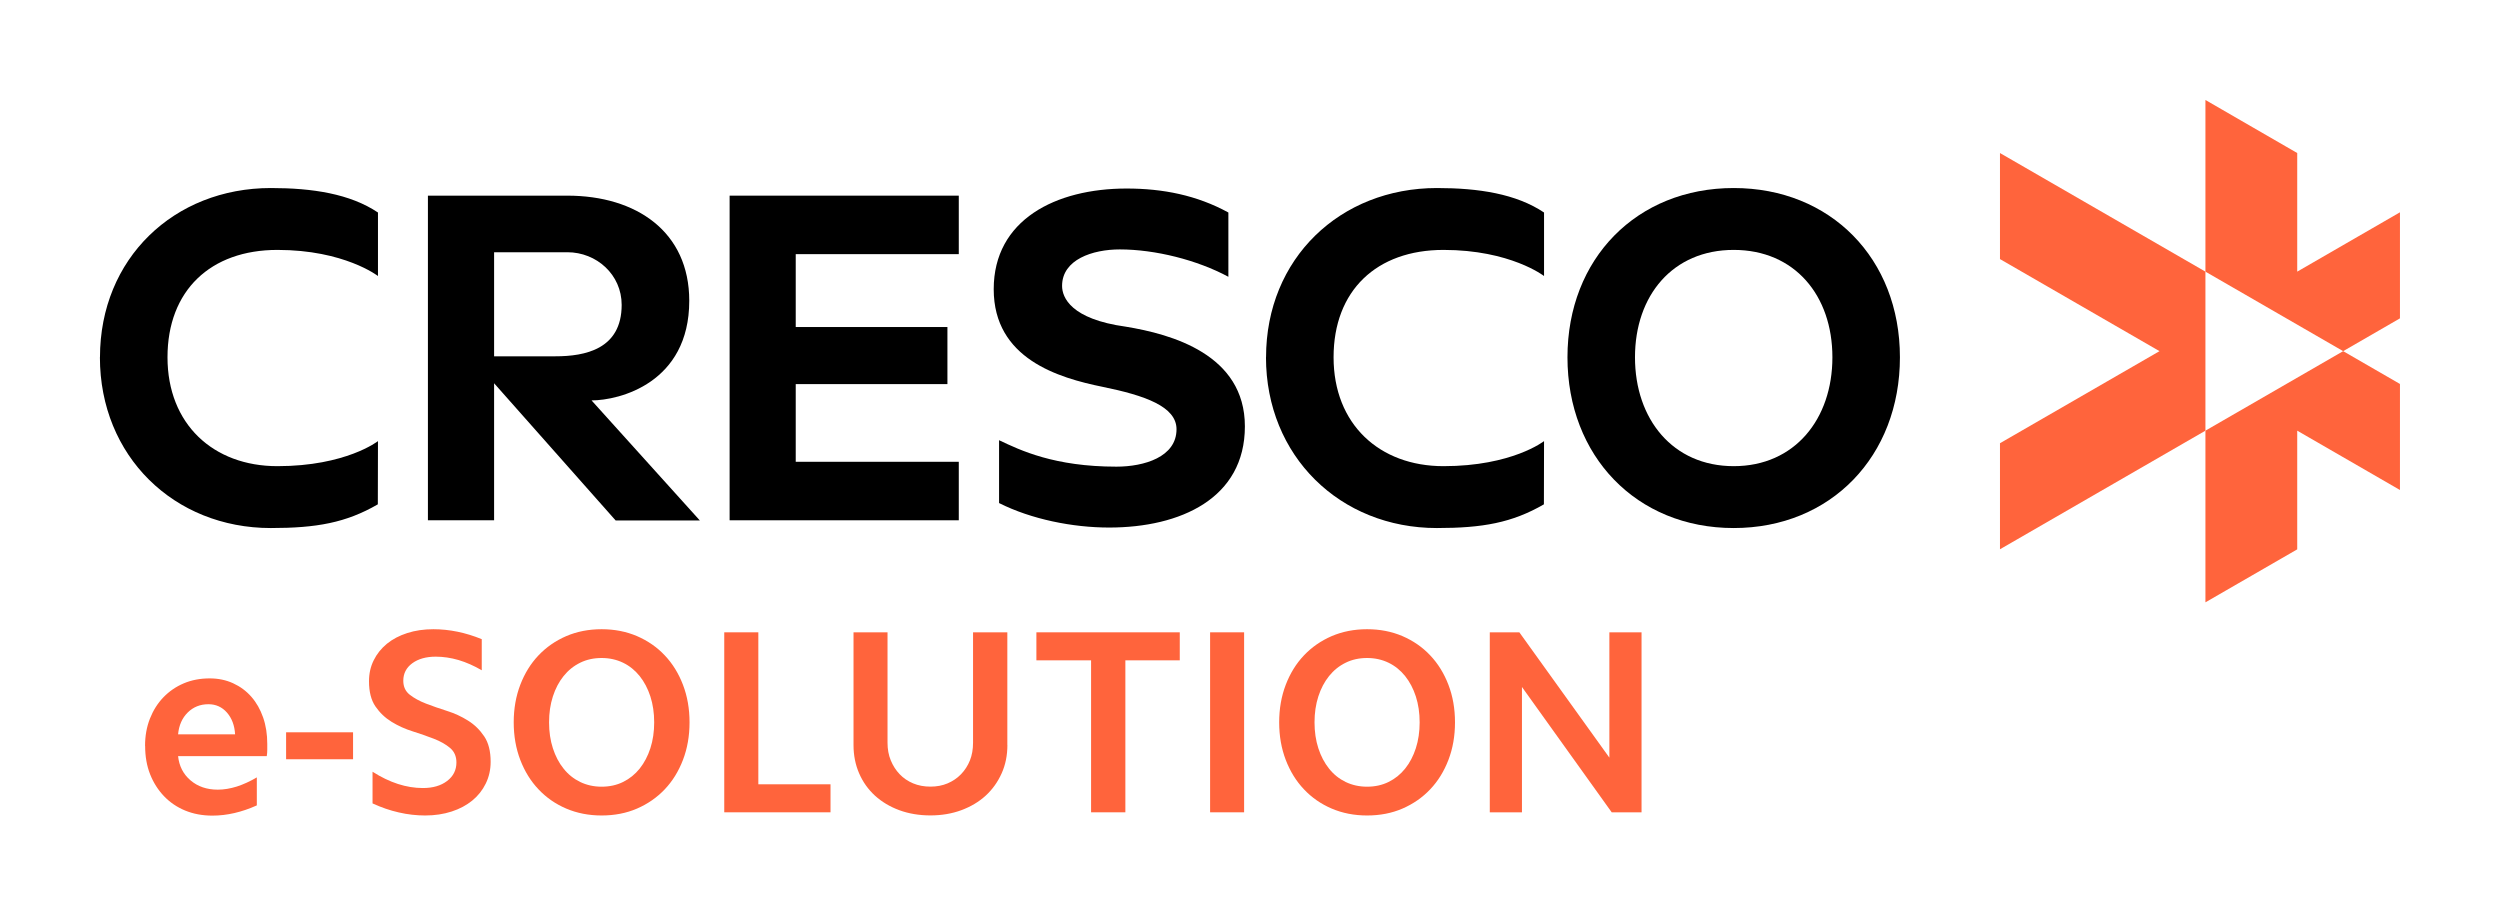 <?xml version="1.0" encoding="UTF-8"?>
<svg id="_レイヤー_2" data-name="レイヤー 2" xmlns="http://www.w3.org/2000/svg" viewBox="0 0 354.33 129.31">
  <defs>
    <style>
      .cls-1 {
        fill: none;
      }

      .cls-2 {
        fill: #ff643c;
      }
    </style>
  </defs>
  <g id="Artwork">
    <g>
      <rect class="cls-1" x="112.51" y="-112.51" width="129.31" height="354.33" transform="translate(241.82 -112.51) rotate(90)"/>
      <g>
        <g>
          <path class="cls-2" d="m20.56,105.71c0-1.41.23-2.69.69-3.86.46-1.16,1.09-2.17,1.91-3.02.82-.85,1.78-1.51,2.89-1.98,1.11-.47,2.34-.7,3.67-.7,1.21,0,2.32.23,3.32.69,1,.46,1.86,1.09,2.58,1.91.72.82,1.27,1.79,1.67,2.93.4,1.14.59,2.39.59,3.75v.83c0,.28-.02.59-.07.91h-12.57c.15,1.41.73,2.55,1.76,3.43,1.03.88,2.32,1.32,3.87,1.32.86,0,1.76-.15,2.69-.44.93-.3,1.87-.73,2.84-1.3v3.97c-2.13.96-4.23,1.45-6.3,1.45-1.41,0-2.69-.24-3.86-.72-1.16-.48-2.16-1.16-3-2.04-.84-.88-1.5-1.92-1.97-3.11-.47-1.2-.7-2.53-.7-3.99Zm12.76-1.63c-.07-1.26-.46-2.29-1.15-3.08-.69-.79-1.57-1.19-2.63-1.19-1.16,0-2.14.39-2.93,1.17s-1.25,1.81-1.37,3.1h8.08Z"/>
          <path class="cls-2" d="m40.55,103.79h9.49v3.82h-9.49v-3.82Z"/>
          <path class="cls-2" d="m52.82,109.39c2.4,1.53,4.77,2.3,7.12,2.3,1.41,0,2.55-.33,3.43-1,.88-.67,1.32-1.54,1.32-2.63,0-.86-.3-1.55-.91-2.06-.61-.51-1.37-.94-2.3-1.3-.93-.36-1.92-.7-2.98-1.04-1.06-.33-2.06-.78-2.99-1.35-.93-.57-1.69-1.3-2.3-2.19-.61-.89-.91-2.08-.91-3.56,0-1.09.22-2.08.67-2.98.44-.9,1.07-1.68,1.87-2.34.8-.65,1.77-1.16,2.89-1.52,1.12-.36,2.35-.54,3.69-.54,2.27,0,4.56.47,6.86,1.41v4.41c-1.09-.64-2.18-1.12-3.28-1.45-1.1-.32-2.18-.48-3.24-.48-1.36,0-2.47.31-3.32.93-.85.62-1.28,1.45-1.28,2.48,0,.84.3,1.5.91,1.98.61.48,1.37.9,2.3,1.26.93.36,1.92.7,2.98,1.04,1.06.33,2.06.79,2.98,1.37.93.58,1.69,1.33,2.3,2.24.61.91.91,2.11.91,3.6,0,1.11-.23,2.14-.69,3.08-.46.94-1.09,1.74-1.91,2.41-.82.67-1.79,1.19-2.93,1.56-1.14.37-2.39.56-3.75.56-1.24,0-2.48-.14-3.73-.43-1.25-.28-2.49-.71-3.73-1.28v-4.49Z"/>
          <path class="cls-2" d="m72.81,102.38c0-1.93.31-3.7.93-5.32.62-1.62,1.48-3.01,2.58-4.17,1.1-1.16,2.41-2.07,3.93-2.73,1.52-.65,3.19-.98,5.02-.98s3.5.33,5.02.98c1.52.66,2.83,1.56,3.93,2.73,1.1,1.16,1.96,2.55,2.58,4.17.62,1.62.93,3.39.93,5.32s-.31,3.7-.93,5.32c-.62,1.62-1.48,3.01-2.58,4.17-1.1,1.16-2.41,2.07-3.93,2.73s-3.2.98-5.02.98-3.5-.33-5.02-.98c-1.52-.65-2.83-1.56-3.93-2.73-1.1-1.16-1.96-2.55-2.58-4.17-.62-1.62-.93-3.39-.93-5.32Zm5.01,0c0,1.33.18,2.56.54,3.67.36,1.11.86,2.08,1.52,2.89.65.82,1.44,1.45,2.35,1.89.91.44,1.93.67,3.04.67s2.13-.22,3.04-.67c.91-.45,1.7-1.08,2.35-1.89.65-.82,1.16-1.78,1.52-2.89.36-1.11.54-2.34.54-3.67s-.18-2.56-.54-3.67c-.36-1.11-.87-2.08-1.52-2.89-.66-.82-1.44-1.45-2.35-1.89-.91-.44-1.93-.67-3.04-.67s-2.13.22-3.04.67c-.92.45-1.7,1.08-2.35,1.89-.66.82-1.16,1.78-1.52,2.89-.36,1.11-.54,2.34-.54,3.67Z"/>
          <path class="cls-2" d="m102.66,89.62h4.82v21.54h10.23v3.97h-15.06v-25.51Z"/>
          <path class="cls-2" d="m142.78,105.6c0,1.46-.27,2.8-.82,4.02s-1.3,2.27-2.26,3.15-2.11,1.56-3.45,2.06c-1.33.49-2.79.74-4.38.74s-3.08-.25-4.41-.74c-1.33-.49-2.48-1.18-3.45-2.06-.96-.88-1.71-1.93-2.24-3.15-.53-1.22-.8-2.56-.8-4.02v-15.98h4.82v15.65c0,.92.15,1.75.46,2.5.31.75.73,1.41,1.26,1.96.53.56,1.17.99,1.91,1.3.74.31,1.56.46,2.45.46s1.7-.15,2.43-.46c.73-.31,1.37-.74,1.91-1.3.54-.56.96-1.21,1.26-1.96s.44-1.59.44-2.5v-15.65h4.86v15.98Z"/>
          <path class="cls-2" d="m154.64,93.59h-7.75v-3.97h20.32v3.97h-7.71v21.54h-4.86v-21.54Z"/>
          <path class="cls-2" d="m171.51,89.62h4.82v25.51h-4.82v-25.51Z"/>
          <path class="cls-2" d="m181.3,102.38c0-1.93.31-3.7.93-5.32.62-1.62,1.48-3.01,2.58-4.17,1.1-1.16,2.41-2.07,3.93-2.73,1.52-.65,3.19-.98,5.02-.98s3.5.33,5.02.98c1.52.66,2.83,1.56,3.93,2.73,1.1,1.16,1.96,2.55,2.58,4.17.62,1.62.93,3.39.93,5.32s-.31,3.7-.93,5.32c-.62,1.62-1.48,3.01-2.58,4.17-1.1,1.16-2.41,2.07-3.93,2.73s-3.2.98-5.02.98-3.5-.33-5.02-.98c-1.52-.65-2.83-1.56-3.93-2.73-1.1-1.16-1.96-2.55-2.58-4.17-.62-1.62-.93-3.39-.93-5.32Zm5.01,0c0,1.33.18,2.56.54,3.67s.87,2.08,1.52,2.89c.65.82,1.44,1.45,2.35,1.89.91.44,1.93.67,3.04.67s2.13-.22,3.04-.67c.92-.45,1.7-1.08,2.35-1.89.66-.82,1.16-1.78,1.52-2.89s.54-2.34.54-3.67-.18-2.56-.54-3.67c-.36-1.11-.87-2.08-1.52-2.89-.66-.82-1.44-1.45-2.35-1.89-.91-.44-1.93-.67-3.04-.67s-2.13.22-3.04.67c-.92.45-1.7,1.08-2.35,1.89-.66.82-1.16,1.78-1.52,2.89-.36,1.11-.54,2.34-.54,3.67Z"/>
          <path class="cls-2" d="m211.15,89.62h4.19l12.76,17.76v-17.76h4.56v25.51h-4.23l-12.72-17.76v17.76h-4.56v-25.51Z"/>
        </g>
        <g>
          <g>
            <polygon class="cls-2" points="332.1 49.77 312.58 61.04 312.58 85.37 325.59 77.86 325.59 61.04 340.15 69.45 340.15 54.42 332.1 49.77"/>
            <polygon class="cls-2" points="312.58 38.5 283.46 21.69 283.46 36.72 306.07 49.77 283.46 62.82 283.46 77.85 312.58 61.04 312.58 38.5"/>
            <polygon class="cls-2" points="332.1 49.77 340.15 45.12 340.15 30.09 325.59 38.5 325.59 21.69 312.58 14.17 312.58 38.5 332.1 49.77"/>
            <polygon class="cls-2" points="340.15 30.09 340.15 30.09 340.15 30.09 340.15 30.09"/>
            <polygon class="cls-2" points="340.16 69.45 340.15 69.45 340.15 69.45 340.16 69.45"/>
          </g>
          <g>
            <path d="m103.41,27.73h32.48v8.29h-23.11v10.33h21.5v8.09h-21.5v11.01h23.11v8.29h-32.48V27.73Z"/>
            <path d="m141.6,71.3v-8.91c3.01,1.43,7.82,3.75,16.63,3.75,3.92,0,8.52-1.36,8.52-5.3,0-3.24-4.51-4.79-10.46-6.01-6.29-1.28-15.45-3.99-15.45-13.84s8.8-14.27,18.83-14.27c5.15,0,9.96.95,14.43,3.4v9.11c-4.41-2.38-10.38-3.88-15.39-3.88-3.85,0-8.18,1.43-8.18,5.17,0,1.65,1.26,4.71,9.03,5.78,6.46,1.06,16.88,3.92,16.88,14.13s-9.14,14.34-19.24,14.34c-5.15,0-11-1.16-15.6-3.47Z"/>
            <path d="m222.16,50.64c0-14,9.83-23.99,23.56-23.99s23.56,9.99,23.56,23.99-9.77,24.2-23.56,24.2-23.56-10.2-23.56-24.2Zm37.55,0c0-8.77-5.35-15.22-13.99-15.22s-13.99,6.46-13.99,15.22,5.35,15.43,13.99,15.43,13.99-6.66,13.99-15.43Z"/>
            <path d="m179.44,50.64c0-14,10.49-23.99,24.22-23.99,5.9,0,11.23.82,15.18,3.47v9s-4.77-3.7-14.25-3.7-15.58,5.75-15.58,15.22,6.48,15.43,15.58,15.43c9.72,0,14.25-3.55,14.25-3.55l-.02,8.96c-4.51,2.61-8.69,3.36-15.17,3.36-13.73,0-24.22-10.2-24.22-24.2Z"/>
            <path d="m99.2,73.78l-15.36-17.03c3.94,0,13.85-2.47,13.85-14.12,0-9.79-7.5-14.9-17.28-14.9h-19.76v46.01h9.38v-19.42l17.23,19.45h11.95Zm-29.17-23.27v-14.76h10.38c4.15,0,7.7,3.18,7.7,7.46,0,6.31-5.23,7.29-9.38,7.29h-8.7Z"/>
            <path d="m14.17,50.64c0-14,10.49-23.99,24.22-23.99,5.9,0,11.23.82,15.18,3.47v9s-4.77-3.7-14.25-3.7-15.58,5.75-15.58,15.22,6.48,15.43,15.58,15.43c9.72,0,14.25-3.55,14.25-3.55l-.02,8.96c-4.51,2.61-8.69,3.36-15.17,3.36-13.73,0-24.22-10.2-24.22-24.2Z"/>
          </g>
        </g>
      </g>
    </g>
  </g>
</svg>